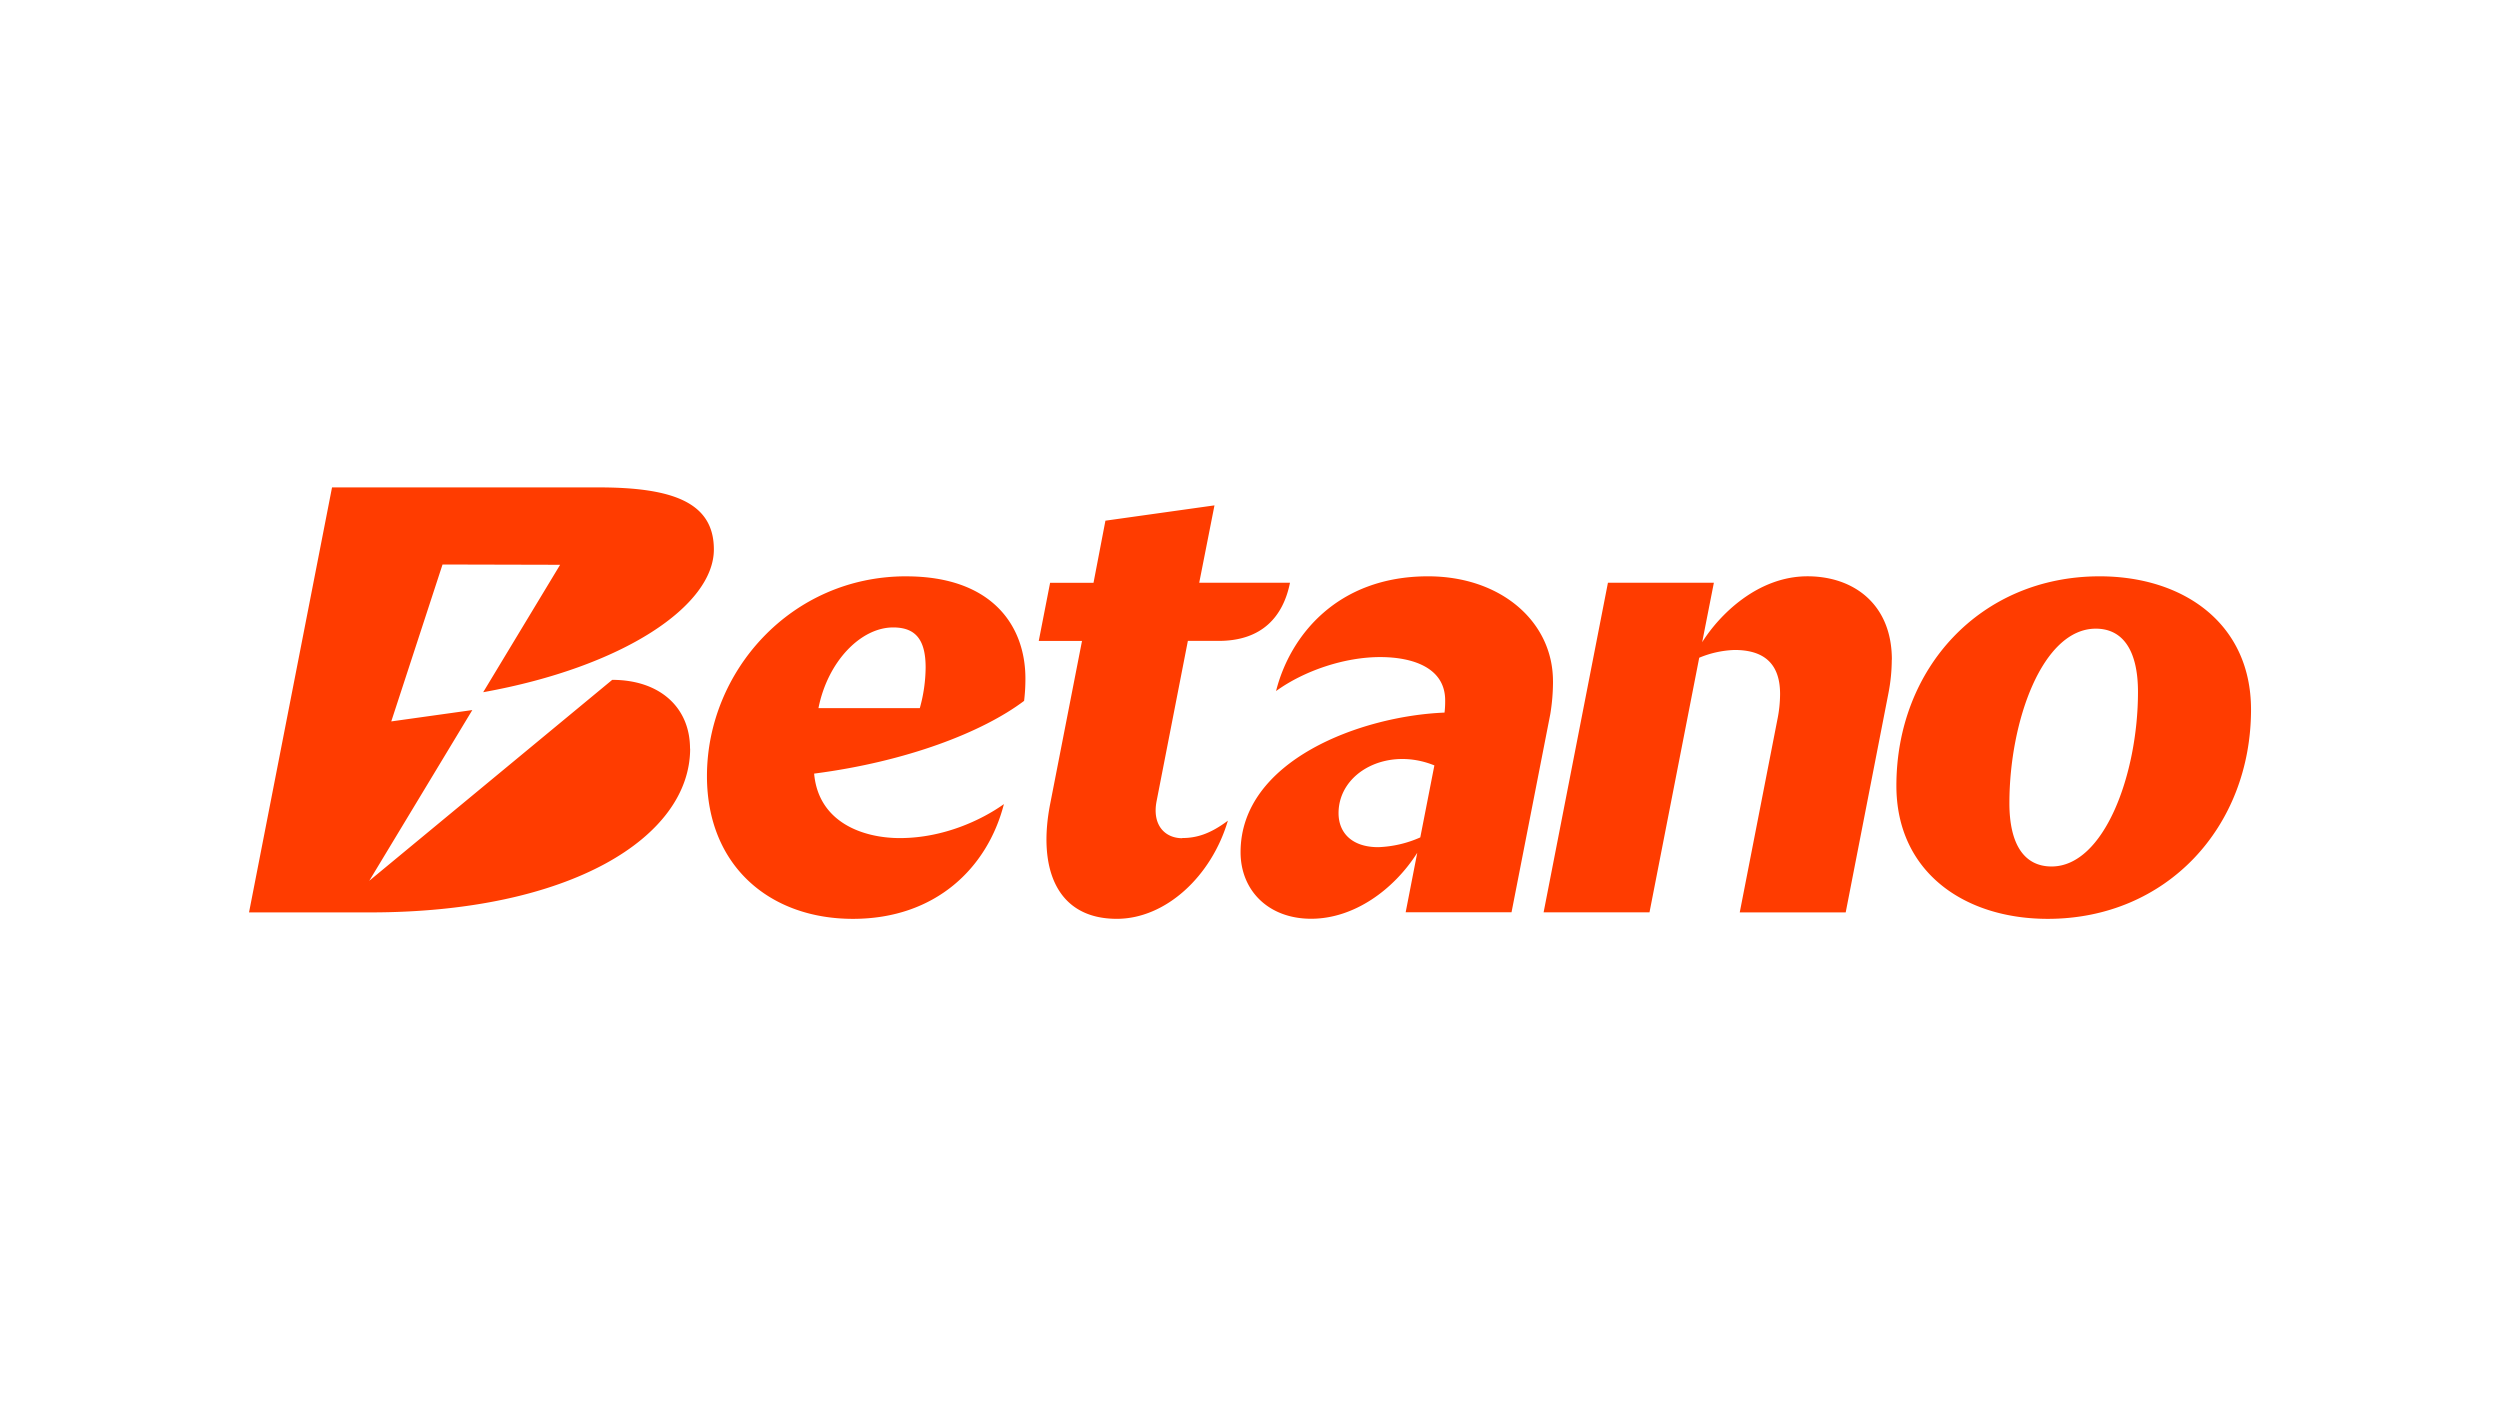 <svg xmlns="http://www.w3.org/2000/svg" viewBox="0 0 1024 576"><rect x="0" y="0" width="1024" height="576" fill="#333333" stroke="none"/><defs><style>.cls-1,.cls-3{fill:#fff;}.cls-1{stroke:#000;stroke-miterlimit:10;stroke-width:5px;}.cls-2{fill:#fc0000;}.cls-4{fill:#ff3c00;}</style></defs><title>Betano</title><g id="Layer_1" data-name="Layer 1"><rect class="cls-1" x="-423" y="-682" width="1023.75" height="910"></rect><rect class="cls-1" x="600.75" y="-682" width="1023.75" height="910"></rect><rect class="cls-1" x="-423" y="228" width="1023.75" height="910"></rect><rect class="cls-1" x="600.75" y="228" width="1023.75" height="910"></rect></g><g id="Layer_3" data-name="Layer 3"><rect x="-12708" y="-212.34" width="16383.8" height="454.04"></rect></g><g id="Layer_2" data-name="Layer 2"><rect class="cls-2" x="-968.97" y="-667.76" width="2743.15" height="1558.47"></rect><rect class="cls-3" x="-102.93" y="-120.35" width="1258.21" height="812.94"></rect><path class="cls-4" d="M371.16,236.06c-47.35,0-81.59,39.18-81.59,81.8,0,36.79,25.73,58.5,59.77,58.5s55.21-21.06,61.86-47c-9.15,6.54-24.87,13.92-42.6,13.92-15.17,0-33.36-6.45-35.13-26.41,38.09-4.93,69.13-17.07,86-29.79a74.92,74.92,0,0,0,.54-9.18c0-21.44-13.49-41.83-48.86-41.83Zm5.59,54H335.24C339,271,352.53,257,365.84,257c9,0,13.3,4.77,13.3,16.42A63.29,63.29,0,0,1,376.75,290.06Zm483.27-54c-48.69,0-83.26,37.59-83.26,85.77,0,35.21,27.67,54.53,62,54.53,48.68,0,83.26-37.58,83.26-85.77C922,255.38,894.34,236.06,860,236.06ZM840.33,354.91c-11.17,0-17.28-9-17.28-25.94,0-33.62,13.55-71.47,35.38-71.47,11.17,0,17.29,9,17.29,25.94C875.72,317.06,861.88,354.91,840.33,354.91Zm-65.46-84.7a72.81,72.81,0,0,1-1.42,14L756,373.71H712.6L728,294.82a52.92,52.92,0,0,0,1.12-10.59c0-12.44-6.64-18-18.62-18A41,41,0,0,0,696,269.41L675.63,373.7H632.26l26.35-135H702l-4.79,24.35c7-11.2,22.72-27,43.13-27,18.88,0,34.57,11.38,34.57,34.15ZM636.1,279c0-24.35-21.32-42.94-51.17-42.94-37.15,0-56.54,24.32-62.26,47,11.64-8.44,28.24-13.92,42.6-13.92,13.39,0,26.67,4.34,26.67,17.74a38.2,38.2,0,0,1-.26,5c-34.22,1.37-83.54,19.58-83.54,57.18,0,15.61,11.35,27.26,28.91,27.26s33.87-11.91,43.45-27l-4.74,24.35h43.36L635,292.5A82.68,82.68,0,0,0,636.11,279Zm-54.35,64a46.37,46.37,0,0,1-17.21,4c-10.91,0-16.27-6-16.27-13.92,0-16.77,20-27.4,39.25-19.57L581.75,343Zm-97.5.26c5.77,0,11.39-1.63,18.69-7.11-6.69,22.71-25.42,40.2-45.5,40.2-24.65,0-32.44-20.63-27.3-47l13.05-66.81H425.47l4.65-23.82H447.9l4.88-25.45L497.45,207l-6.25,31.69h37.18c-2.78,13.85-11.45,23.82-29.21,23.82H486.55L473.77,328c-2,10,3.46,15.33,10.47,15.33ZM282.68,306.63c0,36.26-49.05,67.09-131,67.09H102l34-174.08H245.15c30.77,0,47.25,6.32,47.25,25.42,0,22.87-36.72,48.07-94.49,58.47l31.51-52.19-48.16-.12-21,64.27,33.2-4.65-42.21,69.93,99.51-82.3c19.4,0,31.87,11.21,31.87,28.16Z"></path></g></svg>